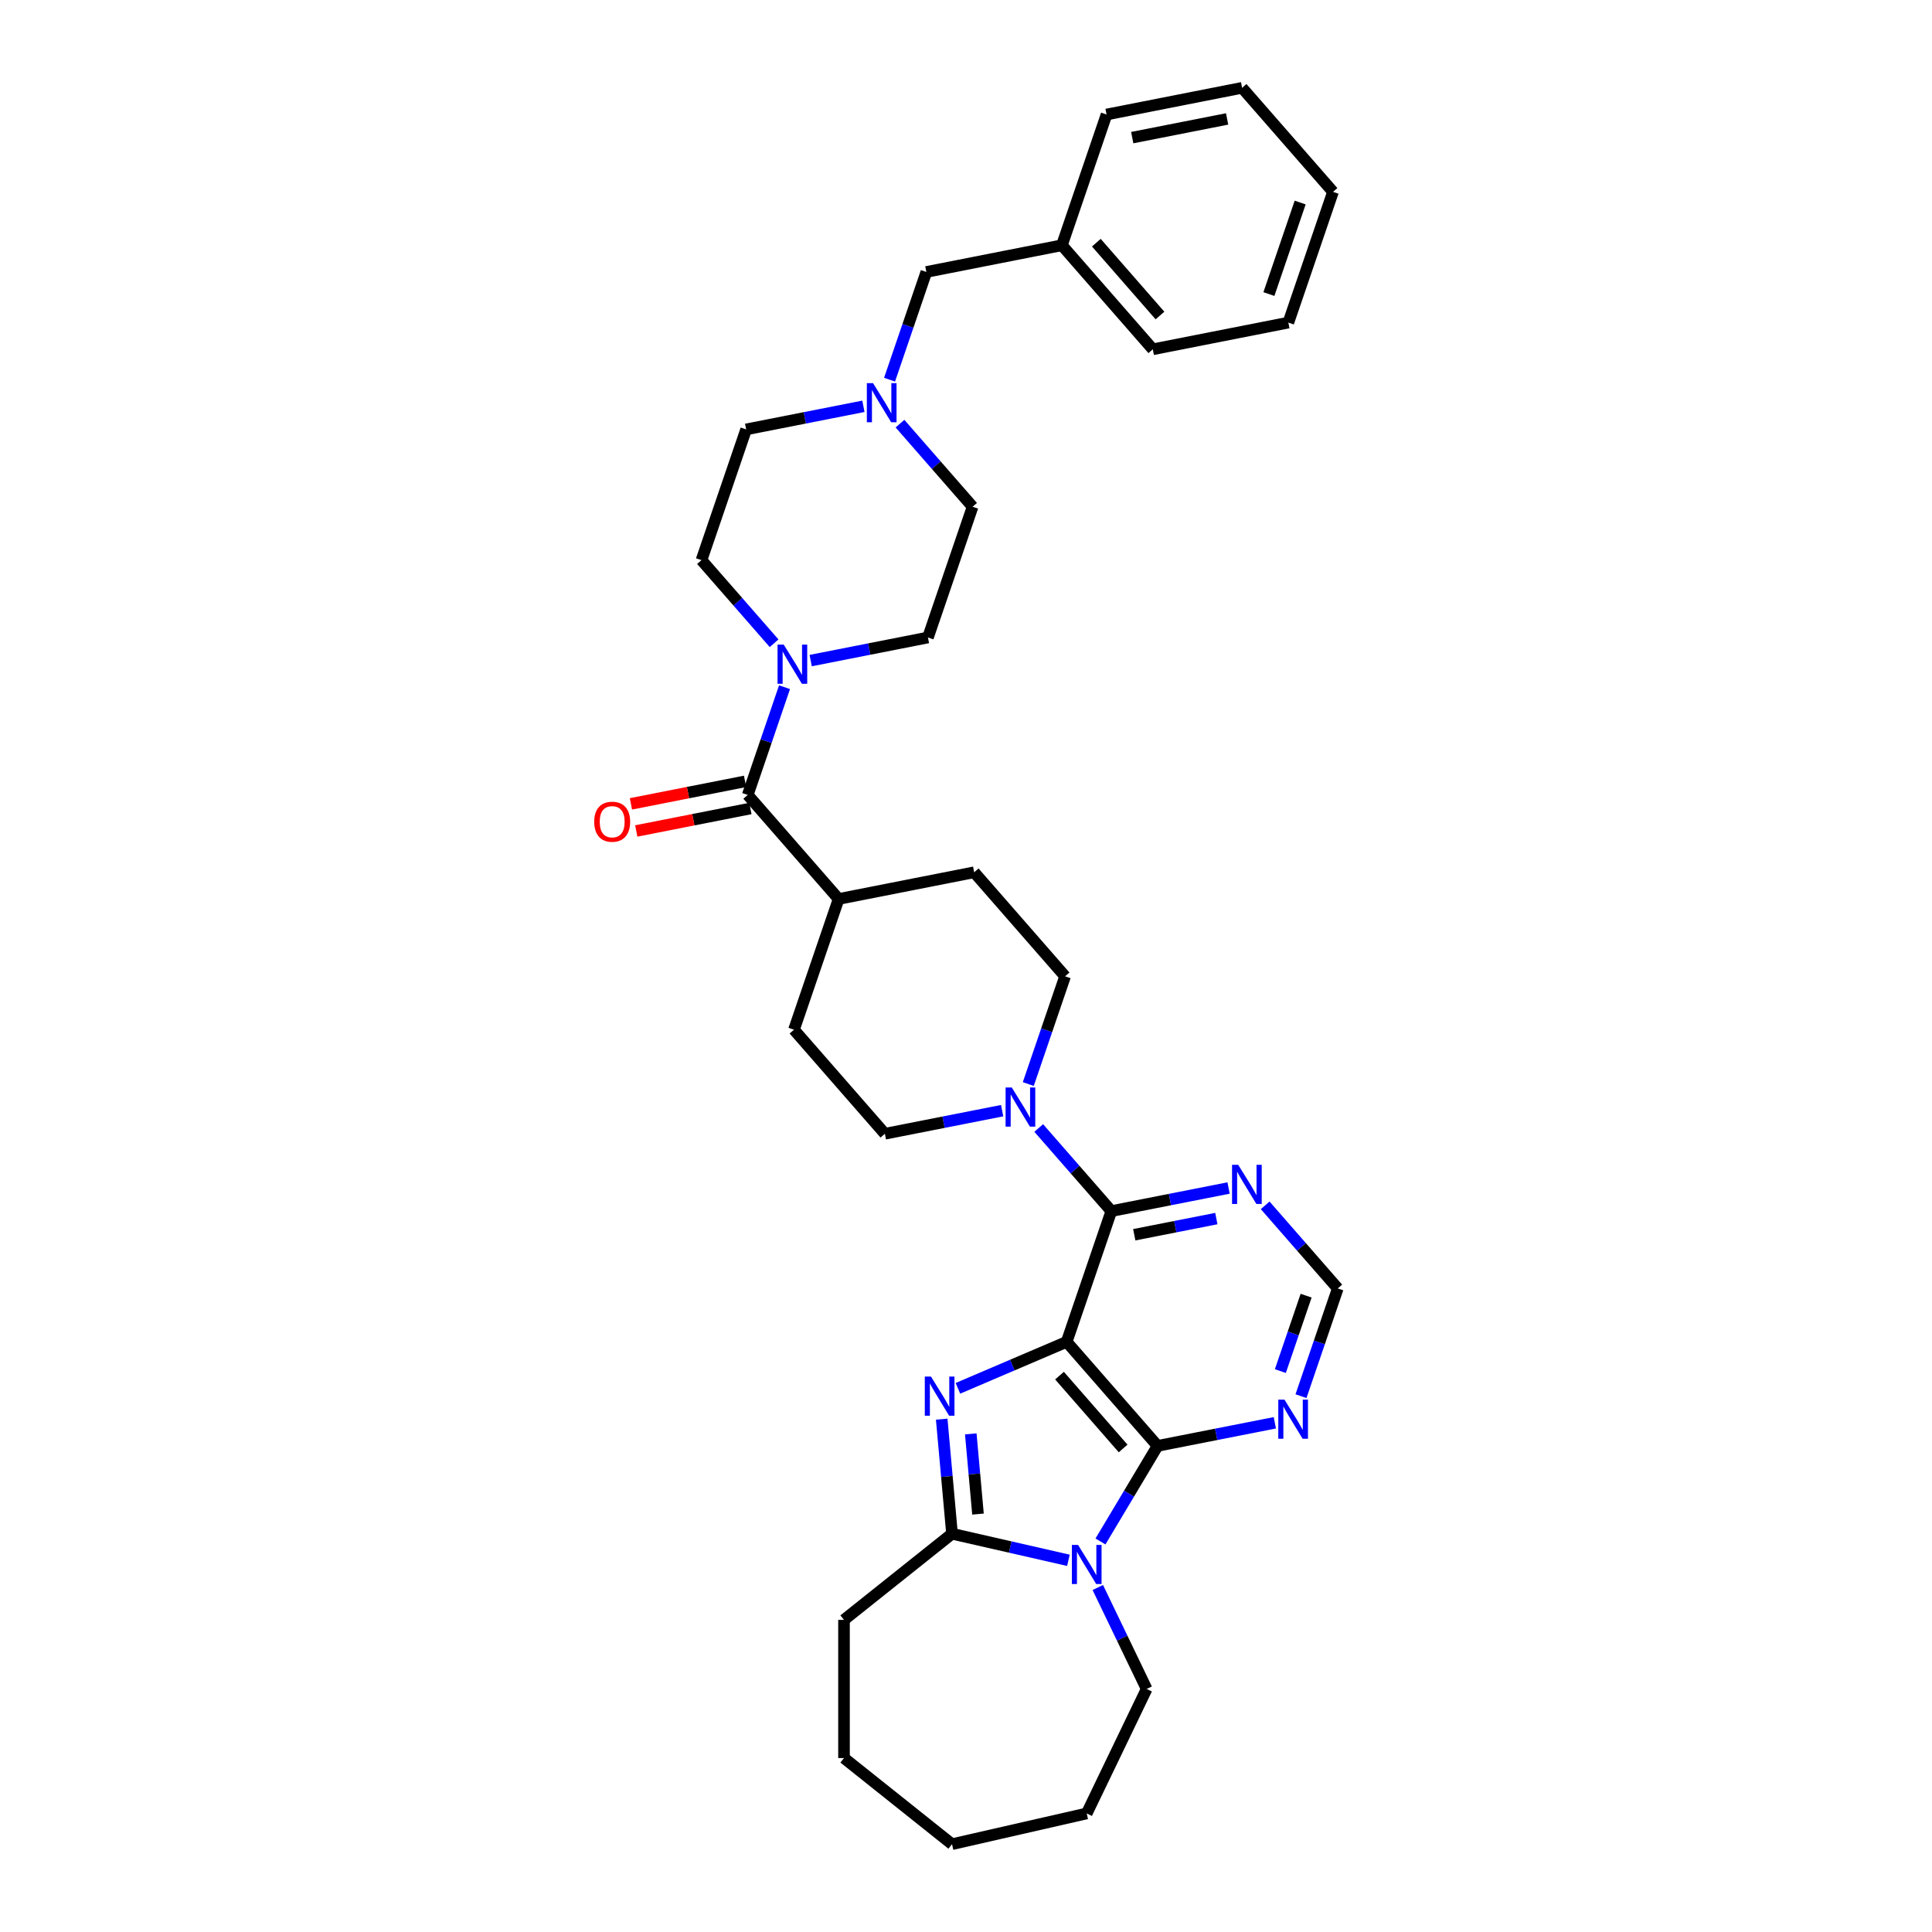 <?xml version='1.0' encoding='iso-8859-1'?>
<svg version='1.1' baseProfile='full'
              xmlns='http://www.w3.org/2000/svg'
                      xmlns:rdkit='http://www.rdkit.org/xml'
                      xmlns:xlink='http://www.w3.org/1999/xlink'
                  xml:space='preserve'
width='1000px' height='1000px' viewBox='0 0 1000 1000'>
<!-- END OF HEADER -->
<rect style='opacity:1.0;fill:#FFFFFF;stroke:none' width='1000' height='1000' x='0' y='0'> </rect>
<path class='bond-0' d='M 552.109,694.536 L 523.966,706.565' style='fill:none;fill-rule:evenodd;stroke:#000000;stroke-width:6px;stroke-linecap:butt;stroke-linejoin:miter;stroke-opacity:1' />
<path class='bond-0' d='M 523.966,706.565 L 495.822,718.594' style='fill:none;fill-rule:evenodd;stroke:#0000FF;stroke-width:6px;stroke-linecap:butt;stroke-linejoin:miter;stroke-opacity:1' />
<path class='bond-1' d='M 552.109,694.536 L 599.159,748.388' style='fill:none;fill-rule:evenodd;stroke:#000000;stroke-width:6px;stroke-linecap:butt;stroke-linejoin:miter;stroke-opacity:1' />
<path class='bond-1' d='M 548.396,712.024 L 581.331,749.72' style='fill:none;fill-rule:evenodd;stroke:#000000;stroke-width:6px;stroke-linecap:butt;stroke-linejoin:miter;stroke-opacity:1' />
<path class='bond-4' d='M 552.109,694.536 L 575.222,626.864' style='fill:none;fill-rule:evenodd;stroke:#000000;stroke-width:6px;stroke-linecap:butt;stroke-linejoin:miter;stroke-opacity:1' />
<path class='bond-3' d='M 487.426,734.555 L 490.095,764.209' style='fill:none;fill-rule:evenodd;stroke:#0000FF;stroke-width:6px;stroke-linecap:butt;stroke-linejoin:miter;stroke-opacity:1' />
<path class='bond-3' d='M 490.095,764.209 L 492.764,793.863' style='fill:none;fill-rule:evenodd;stroke:#000000;stroke-width:6px;stroke-linecap:butt;stroke-linejoin:miter;stroke-opacity:1' />
<path class='bond-3' d='M 502.471,742.169 L 504.339,762.927' style='fill:none;fill-rule:evenodd;stroke:#0000FF;stroke-width:6px;stroke-linecap:butt;stroke-linejoin:miter;stroke-opacity:1' />
<path class='bond-3' d='M 504.339,762.927 L 506.208,783.685' style='fill:none;fill-rule:evenodd;stroke:#000000;stroke-width:6px;stroke-linecap:butt;stroke-linejoin:miter;stroke-opacity:1' />
<path class='bond-2' d='M 599.159,748.388 L 584.379,773.125' style='fill:none;fill-rule:evenodd;stroke:#000000;stroke-width:6px;stroke-linecap:butt;stroke-linejoin:miter;stroke-opacity:1' />
<path class='bond-2' d='M 584.379,773.125 L 569.599,797.862' style='fill:none;fill-rule:evenodd;stroke:#0000FF;stroke-width:6px;stroke-linecap:butt;stroke-linejoin:miter;stroke-opacity:1' />
<path class='bond-8' d='M 599.159,748.388 L 629.506,742.411' style='fill:none;fill-rule:evenodd;stroke:#000000;stroke-width:6px;stroke-linecap:butt;stroke-linejoin:miter;stroke-opacity:1' />
<path class='bond-8' d='M 629.506,742.411 L 659.853,736.433' style='fill:none;fill-rule:evenodd;stroke:#0000FF;stroke-width:6px;stroke-linecap:butt;stroke-linejoin:miter;stroke-opacity:1' />
<path class='bond-23' d='M 568.218,821.69 L 580.863,847.947' style='fill:none;fill-rule:evenodd;stroke:#0000FF;stroke-width:6px;stroke-linecap:butt;stroke-linejoin:miter;stroke-opacity:1' />
<path class='bond-23' d='M 580.863,847.947 L 593.508,874.204' style='fill:none;fill-rule:evenodd;stroke:#000000;stroke-width:6px;stroke-linecap:butt;stroke-linejoin:miter;stroke-opacity:1' />
<path class='bond-34' d='M 553.013,807.615 L 522.889,800.739' style='fill:none;fill-rule:evenodd;stroke:#0000FF;stroke-width:6px;stroke-linecap:butt;stroke-linejoin:miter;stroke-opacity:1' />
<path class='bond-34' d='M 522.889,800.739 L 492.764,793.863' style='fill:none;fill-rule:evenodd;stroke:#000000;stroke-width:6px;stroke-linecap:butt;stroke-linejoin:miter;stroke-opacity:1' />
<path class='bond-24' d='M 492.764,793.863 L 436.855,838.449' style='fill:none;fill-rule:evenodd;stroke:#000000;stroke-width:6px;stroke-linecap:butt;stroke-linejoin:miter;stroke-opacity:1' />
<path class='bond-5' d='M 575.222,626.864 L 556.431,605.356' style='fill:none;fill-rule:evenodd;stroke:#000000;stroke-width:6px;stroke-linecap:butt;stroke-linejoin:miter;stroke-opacity:1' />
<path class='bond-5' d='M 556.431,605.356 L 537.641,583.848' style='fill:none;fill-rule:evenodd;stroke:#0000FF;stroke-width:6px;stroke-linecap:butt;stroke-linejoin:miter;stroke-opacity:1' />
<path class='bond-9' d='M 575.222,626.864 L 605.569,620.886' style='fill:none;fill-rule:evenodd;stroke:#000000;stroke-width:6px;stroke-linecap:butt;stroke-linejoin:miter;stroke-opacity:1' />
<path class='bond-9' d='M 605.569,620.886 L 635.916,614.909' style='fill:none;fill-rule:evenodd;stroke:#0000FF;stroke-width:6px;stroke-linecap:butt;stroke-linejoin:miter;stroke-opacity:1' />
<path class='bond-9' d='M 587.09,639.103 L 608.333,634.919' style='fill:none;fill-rule:evenodd;stroke:#000000;stroke-width:6px;stroke-linecap:butt;stroke-linejoin:miter;stroke-opacity:1' />
<path class='bond-9' d='M 608.333,634.919 L 629.576,630.734' style='fill:none;fill-rule:evenodd;stroke:#0000FF;stroke-width:6px;stroke-linecap:butt;stroke-linejoin:miter;stroke-opacity:1' />
<path class='bond-13' d='M 532.242,561.098 L 541.764,533.219' style='fill:none;fill-rule:evenodd;stroke:#0000FF;stroke-width:6px;stroke-linecap:butt;stroke-linejoin:miter;stroke-opacity:1' />
<path class='bond-13' d='M 541.764,533.219 L 551.286,505.339' style='fill:none;fill-rule:evenodd;stroke:#000000;stroke-width:6px;stroke-linecap:butt;stroke-linejoin:miter;stroke-opacity:1' />
<path class='bond-14' d='M 518.705,574.876 L 488.358,580.854' style='fill:none;fill-rule:evenodd;stroke:#0000FF;stroke-width:6px;stroke-linecap:butt;stroke-linejoin:miter;stroke-opacity:1' />
<path class='bond-14' d='M 488.358,580.854 L 458.011,586.831' style='fill:none;fill-rule:evenodd;stroke:#000000;stroke-width:6px;stroke-linecap:butt;stroke-linejoin:miter;stroke-opacity:1' />
<path class='bond-6' d='M 387.025,411.454 L 434.074,465.307' style='fill:none;fill-rule:evenodd;stroke:#000000;stroke-width:6px;stroke-linecap:butt;stroke-linejoin:miter;stroke-opacity:1' />
<path class='bond-7' d='M 387.025,411.454 L 396.547,383.575' style='fill:none;fill-rule:evenodd;stroke:#000000;stroke-width:6px;stroke-linecap:butt;stroke-linejoin:miter;stroke-opacity:1' />
<path class='bond-7' d='M 396.547,383.575 L 406.069,355.696' style='fill:none;fill-rule:evenodd;stroke:#0000FF;stroke-width:6px;stroke-linecap:butt;stroke-linejoin:miter;stroke-opacity:1' />
<path class='bond-15' d='M 385.643,404.438 L 356.104,410.257' style='fill:none;fill-rule:evenodd;stroke:#000000;stroke-width:6px;stroke-linecap:butt;stroke-linejoin:miter;stroke-opacity:1' />
<path class='bond-15' d='M 356.104,410.257 L 326.565,416.075' style='fill:none;fill-rule:evenodd;stroke:#FF0000;stroke-width:6px;stroke-linecap:butt;stroke-linejoin:miter;stroke-opacity:1' />
<path class='bond-15' d='M 388.407,418.471 L 358.868,424.289' style='fill:none;fill-rule:evenodd;stroke:#000000;stroke-width:6px;stroke-linecap:butt;stroke-linejoin:miter;stroke-opacity:1' />
<path class='bond-15' d='M 358.868,424.289 L 329.329,430.107' style='fill:none;fill-rule:evenodd;stroke:#FF0000;stroke-width:6px;stroke-linecap:butt;stroke-linejoin:miter;stroke-opacity:1' />
<path class='bond-16' d='M 419.606,341.918 L 449.953,335.94' style='fill:none;fill-rule:evenodd;stroke:#0000FF;stroke-width:6px;stroke-linecap:butt;stroke-linejoin:miter;stroke-opacity:1' />
<path class='bond-16' d='M 449.953,335.94 L 480.3,329.963' style='fill:none;fill-rule:evenodd;stroke:#000000;stroke-width:6px;stroke-linecap:butt;stroke-linejoin:miter;stroke-opacity:1' />
<path class='bond-17' d='M 400.67,332.945 L 381.879,311.438' style='fill:none;fill-rule:evenodd;stroke:#0000FF;stroke-width:6px;stroke-linecap:butt;stroke-linejoin:miter;stroke-opacity:1' />
<path class='bond-17' d='M 381.879,311.438 L 363.088,289.93' style='fill:none;fill-rule:evenodd;stroke:#000000;stroke-width:6px;stroke-linecap:butt;stroke-linejoin:miter;stroke-opacity:1' />
<path class='bond-35' d='M 673.39,722.655 L 682.912,694.775' style='fill:none;fill-rule:evenodd;stroke:#0000FF;stroke-width:6px;stroke-linecap:butt;stroke-linejoin:miter;stroke-opacity:1' />
<path class='bond-35' d='M 682.912,694.775 L 692.434,666.896' style='fill:none;fill-rule:evenodd;stroke:#000000;stroke-width:6px;stroke-linecap:butt;stroke-linejoin:miter;stroke-opacity:1' />
<path class='bond-35' d='M 662.712,709.668 L 669.377,690.153' style='fill:none;fill-rule:evenodd;stroke:#0000FF;stroke-width:6px;stroke-linecap:butt;stroke-linejoin:miter;stroke-opacity:1' />
<path class='bond-35' d='M 669.377,690.153 L 676.043,670.637' style='fill:none;fill-rule:evenodd;stroke:#000000;stroke-width:6px;stroke-linecap:butt;stroke-linejoin:miter;stroke-opacity:1' />
<path class='bond-11' d='M 654.852,623.881 L 673.643,645.389' style='fill:none;fill-rule:evenodd;stroke:#0000FF;stroke-width:6px;stroke-linecap:butt;stroke-linejoin:miter;stroke-opacity:1' />
<path class='bond-11' d='M 673.643,645.389 L 692.434,666.896' style='fill:none;fill-rule:evenodd;stroke:#000000;stroke-width:6px;stroke-linecap:butt;stroke-linejoin:miter;stroke-opacity:1' />
<path class='bond-10' d='M 446.895,210.303 L 416.548,216.281' style='fill:none;fill-rule:evenodd;stroke:#0000FF;stroke-width:6px;stroke-linecap:butt;stroke-linejoin:miter;stroke-opacity:1' />
<path class='bond-10' d='M 416.548,216.281 L 386.201,222.258' style='fill:none;fill-rule:evenodd;stroke:#000000;stroke-width:6px;stroke-linecap:butt;stroke-linejoin:miter;stroke-opacity:1' />
<path class='bond-20' d='M 460.432,196.525 L 469.954,168.645' style='fill:none;fill-rule:evenodd;stroke:#0000FF;stroke-width:6px;stroke-linecap:butt;stroke-linejoin:miter;stroke-opacity:1' />
<path class='bond-20' d='M 469.954,168.645 L 479.476,140.766' style='fill:none;fill-rule:evenodd;stroke:#000000;stroke-width:6px;stroke-linecap:butt;stroke-linejoin:miter;stroke-opacity:1' />
<path class='bond-38' d='M 465.831,219.275 L 484.622,240.783' style='fill:none;fill-rule:evenodd;stroke:#0000FF;stroke-width:6px;stroke-linecap:butt;stroke-linejoin:miter;stroke-opacity:1' />
<path class='bond-38' d='M 484.622,240.783 L 503.413,262.291' style='fill:none;fill-rule:evenodd;stroke:#000000;stroke-width:6px;stroke-linecap:butt;stroke-linejoin:miter;stroke-opacity:1' />
<path class='bond-12' d='M 434.074,465.307 L 410.961,532.979' style='fill:none;fill-rule:evenodd;stroke:#000000;stroke-width:6px;stroke-linecap:butt;stroke-linejoin:miter;stroke-opacity:1' />
<path class='bond-36' d='M 434.074,465.307 L 504.236,451.487' style='fill:none;fill-rule:evenodd;stroke:#000000;stroke-width:6px;stroke-linecap:butt;stroke-linejoin:miter;stroke-opacity:1' />
<path class='bond-18' d='M 551.286,505.339 L 504.236,451.487' style='fill:none;fill-rule:evenodd;stroke:#000000;stroke-width:6px;stroke-linecap:butt;stroke-linejoin:miter;stroke-opacity:1' />
<path class='bond-19' d='M 458.011,586.831 L 410.961,532.979' style='fill:none;fill-rule:evenodd;stroke:#000000;stroke-width:6px;stroke-linecap:butt;stroke-linejoin:miter;stroke-opacity:1' />
<path class='bond-22' d='M 480.3,329.963 L 503.413,262.291' style='fill:none;fill-rule:evenodd;stroke:#000000;stroke-width:6px;stroke-linecap:butt;stroke-linejoin:miter;stroke-opacity:1' />
<path class='bond-21' d='M 363.088,289.93 L 386.201,222.258' style='fill:none;fill-rule:evenodd;stroke:#000000;stroke-width:6px;stroke-linecap:butt;stroke-linejoin:miter;stroke-opacity:1' />
<path class='bond-25' d='M 479.476,140.766 L 549.638,126.946' style='fill:none;fill-rule:evenodd;stroke:#000000;stroke-width:6px;stroke-linecap:butt;stroke-linejoin:miter;stroke-opacity:1' />
<path class='bond-28' d='M 593.508,874.204 L 562.481,938.633' style='fill:none;fill-rule:evenodd;stroke:#000000;stroke-width:6px;stroke-linecap:butt;stroke-linejoin:miter;stroke-opacity:1' />
<path class='bond-29' d='M 436.855,838.449 L 436.855,909.96' style='fill:none;fill-rule:evenodd;stroke:#000000;stroke-width:6px;stroke-linecap:butt;stroke-linejoin:miter;stroke-opacity:1' />
<path class='bond-26' d='M 549.638,126.946 L 596.687,180.799' style='fill:none;fill-rule:evenodd;stroke:#000000;stroke-width:6px;stroke-linecap:butt;stroke-linejoin:miter;stroke-opacity:1' />
<path class='bond-26' d='M 567.466,125.614 L 600.401,163.311' style='fill:none;fill-rule:evenodd;stroke:#000000;stroke-width:6px;stroke-linecap:butt;stroke-linejoin:miter;stroke-opacity:1' />
<path class='bond-27' d='M 549.638,126.946 L 572.751,59.274' style='fill:none;fill-rule:evenodd;stroke:#000000;stroke-width:6px;stroke-linecap:butt;stroke-linejoin:miter;stroke-opacity:1' />
<path class='bond-30' d='M 596.687,180.799 L 666.85,166.979' style='fill:none;fill-rule:evenodd;stroke:#000000;stroke-width:6px;stroke-linecap:butt;stroke-linejoin:miter;stroke-opacity:1' />
<path class='bond-31' d='M 572.751,59.274 L 642.913,45.455' style='fill:none;fill-rule:evenodd;stroke:#000000;stroke-width:6px;stroke-linecap:butt;stroke-linejoin:miter;stroke-opacity:1' />
<path class='bond-31' d='M 586.039,71.234 L 635.153,61.56' style='fill:none;fill-rule:evenodd;stroke:#000000;stroke-width:6px;stroke-linecap:butt;stroke-linejoin:miter;stroke-opacity:1' />
<path class='bond-32' d='M 562.481,938.633 L 492.764,954.545' style='fill:none;fill-rule:evenodd;stroke:#000000;stroke-width:6px;stroke-linecap:butt;stroke-linejoin:miter;stroke-opacity:1' />
<path class='bond-37' d='M 436.855,909.96 L 492.764,954.545' style='fill:none;fill-rule:evenodd;stroke:#000000;stroke-width:6px;stroke-linecap:butt;stroke-linejoin:miter;stroke-opacity:1' />
<path class='bond-39' d='M 666.85,166.979 L 689.962,99.307' style='fill:none;fill-rule:evenodd;stroke:#000000;stroke-width:6px;stroke-linecap:butt;stroke-linejoin:miter;stroke-opacity:1' />
<path class='bond-39' d='M 656.782,152.206 L 672.961,104.835' style='fill:none;fill-rule:evenodd;stroke:#000000;stroke-width:6px;stroke-linecap:butt;stroke-linejoin:miter;stroke-opacity:1' />
<path class='bond-33' d='M 642.913,45.455 L 689.962,99.307' style='fill:none;fill-rule:evenodd;stroke:#000000;stroke-width:6px;stroke-linecap:butt;stroke-linejoin:miter;stroke-opacity:1' />
<path  class='atom-1' d='M 481.877 712.515
L 488.513 723.242
Q 489.171 724.3, 490.23 726.217
Q 491.288 728.133, 491.345 728.248
L 491.345 712.515
L 494.034 712.515
L 494.034 732.767
L 491.259 732.767
L 484.137 721.039
Q 483.307 719.666, 482.421 718.093
Q 481.563 716.52, 481.305 716.034
L 481.305 732.767
L 478.674 732.767
L 478.674 712.515
L 481.877 712.515
' fill='#0000FF'/>
<path  class='atom-3' d='M 558.005 799.65
L 564.641 810.377
Q 565.299 811.435, 566.357 813.351
Q 567.415 815.268, 567.473 815.382
L 567.473 799.65
L 570.161 799.65
L 570.161 819.902
L 567.387 819.902
L 560.264 808.174
Q 559.435 806.801, 558.548 805.228
Q 557.69 803.655, 557.433 803.168
L 557.433 819.902
L 554.801 819.902
L 554.801 799.65
L 558.005 799.65
' fill='#0000FF'/>
<path  class='atom-6' d='M 523.696 562.886
L 530.332 573.612
Q 530.99 574.67, 532.049 576.587
Q 533.107 578.503, 533.164 578.618
L 533.164 562.886
L 535.853 562.886
L 535.853 583.137
L 533.078 583.137
L 525.956 571.41
Q 525.127 570.037, 524.24 568.463
Q 523.382 566.89, 523.124 566.404
L 523.124 583.137
L 520.493 583.137
L 520.493 562.886
L 523.696 562.886
' fill='#0000FF'/>
<path  class='atom-8' d='M 405.661 333.657
L 412.297 344.383
Q 412.955 345.441, 414.013 347.358
Q 415.072 349.274, 415.129 349.389
L 415.129 333.657
L 417.818 333.657
L 417.818 353.908
L 415.043 353.908
L 407.921 342.181
Q 407.091 340.808, 406.205 339.234
Q 405.346 337.661, 405.089 337.175
L 405.089 353.908
L 402.457 353.908
L 402.457 333.657
L 405.661 333.657
' fill='#0000FF'/>
<path  class='atom-9' d='M 664.844 724.442
L 671.48 735.169
Q 672.138 736.227, 673.197 738.144
Q 674.255 740.06, 674.312 740.175
L 674.312 724.442
L 677.001 724.442
L 677.001 744.694
L 674.226 744.694
L 667.104 732.967
Q 666.275 731.594, 665.388 730.02
Q 664.53 728.447, 664.272 727.961
L 664.272 744.694
L 661.641 744.694
L 661.641 724.442
L 664.844 724.442
' fill='#0000FF'/>
<path  class='atom-10' d='M 640.908 602.918
L 647.544 613.645
Q 648.202 614.703, 649.26 616.619
Q 650.319 618.536, 650.376 618.65
L 650.376 602.918
L 653.065 602.918
L 653.065 623.17
L 650.29 623.17
L 643.168 611.442
Q 642.338 610.069, 641.451 608.496
Q 640.593 606.923, 640.336 606.436
L 640.336 623.17
L 637.704 623.17
L 637.704 602.918
L 640.908 602.918
' fill='#0000FF'/>
<path  class='atom-11' d='M 451.887 198.312
L 458.523 209.039
Q 459.181 210.097, 460.239 212.014
Q 461.297 213.93, 461.355 214.045
L 461.355 198.312
L 464.043 198.312
L 464.043 218.564
L 461.269 218.564
L 454.146 206.836
Q 453.317 205.463, 452.43 203.89
Q 451.572 202.317, 451.315 201.831
L 451.315 218.564
L 448.683 218.564
L 448.683 198.312
L 451.887 198.312
' fill='#0000FF'/>
<path  class='atom-16' d='M 307.566 425.331
Q 307.566 420.469, 309.969 417.751
Q 312.372 415.034, 316.863 415.034
Q 321.354 415.034, 323.756 417.751
Q 326.159 420.469, 326.159 425.331
Q 326.159 430.251, 323.728 433.055
Q 321.296 435.829, 316.863 435.829
Q 312.4 435.829, 309.969 433.055
Q 307.566 430.28, 307.566 425.331
M 316.863 433.541
Q 319.952 433.541, 321.611 431.481
Q 323.299 429.393, 323.299 425.331
Q 323.299 421.356, 321.611 419.353
Q 319.952 417.322, 316.863 417.322
Q 313.773 417.322, 312.086 419.325
Q 310.427 421.327, 310.427 425.331
Q 310.427 429.422, 312.086 431.481
Q 313.773 433.541, 316.863 433.541
' fill='#FF0000'/>
</svg>

